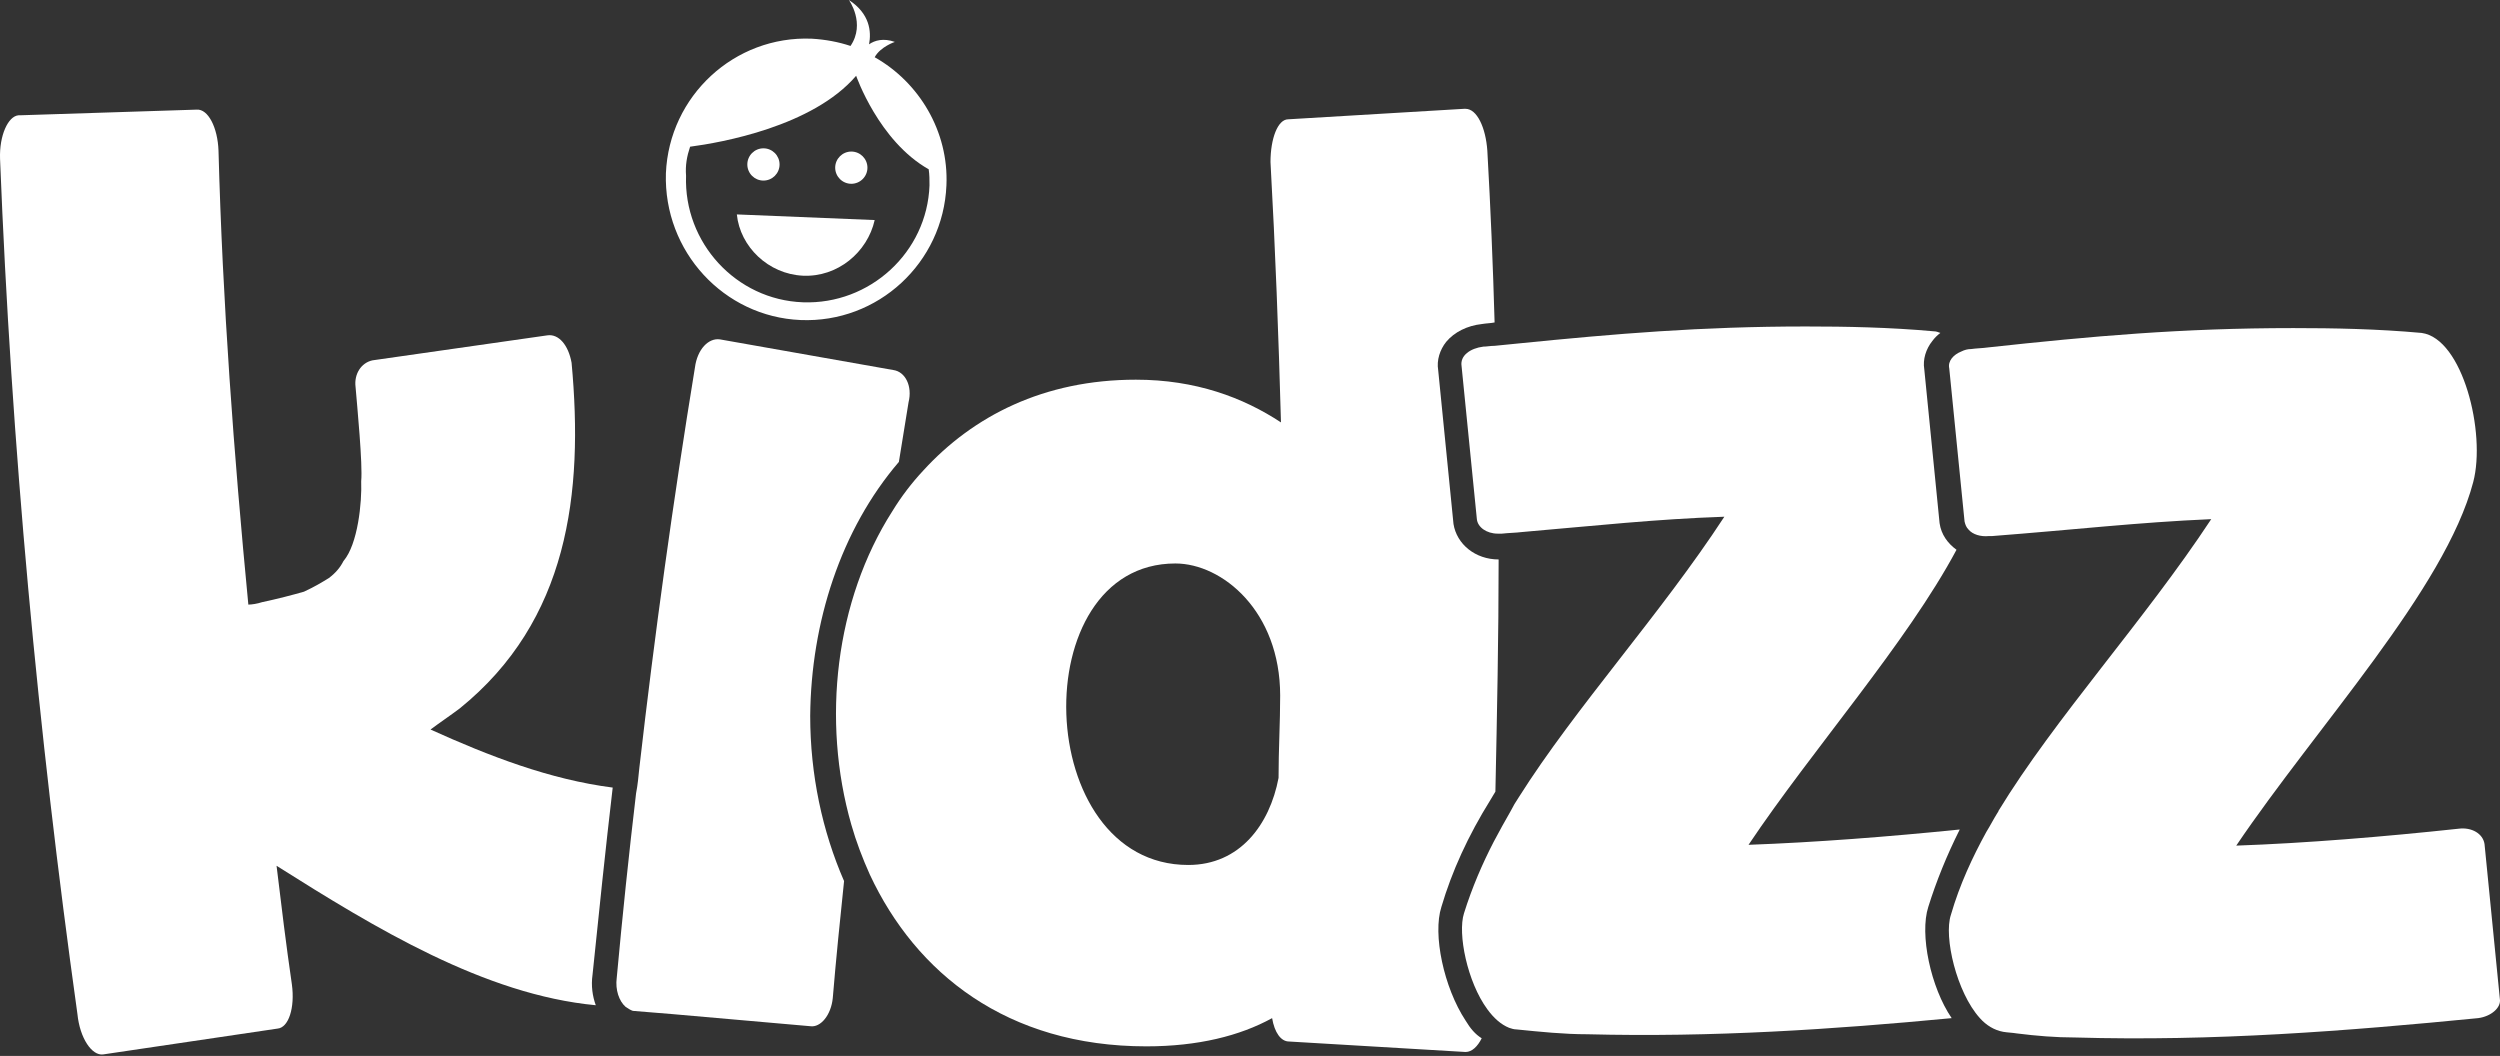 <svg width="161" height="68" viewBox="0 0 161 68" fill="none" xmlns="http://www.w3.org/2000/svg">
<rect x="0" y="0" width="161" height="68" fill="#333333" stroke="none"/>
<path d="M39.458 50.72C35.409 50.201 31.515 48.696 27.726 46.982C28.349 46.515 28.971 46.1 29.594 45.633C36.603 39.974 37.589 31.771 36.81 23.361C36.603 22.219 35.98 21.492 35.253 21.596L23.988 23.206C23.261 23.361 22.794 24.088 22.898 24.919C23.001 26.165 23.365 29.903 23.261 30.993C23.313 32.343 23.053 35.042 22.119 36.132C21.911 36.548 21.6 36.911 21.184 37.222C20.769 37.482 20.25 37.794 19.575 38.105C18.848 38.313 17.862 38.572 16.875 38.78C16.564 38.884 16.201 38.936 15.993 38.936C15.058 29.228 14.332 19.468 14.072 9.708C14.02 8.202 13.397 7.008 12.67 7.06L1.301 7.424H1.197C0.522 7.476 -0.049 8.722 0.003 10.227C0.73 28.657 2.443 47.086 4.987 65.308C5.143 66.866 5.922 68.008 6.648 67.904L17.862 66.243C18.589 66.191 19.004 64.893 18.796 63.387C18.433 60.895 18.121 58.352 17.81 55.756C24.143 59.753 31.204 64.062 38.368 64.737C38.16 64.166 38.056 63.491 38.16 62.764C38.576 58.715 38.991 54.718 39.458 50.72Z" fill="white"/>
<path d="M57.888 29.747C58.095 28.449 58.303 27.203 58.511 25.905C58.77 24.867 58.303 23.933 57.524 23.829L46.363 21.856C45.636 21.752 44.909 22.479 44.753 23.673C43.352 32.239 42.158 40.857 41.171 49.474C41.119 49.993 41.068 50.565 40.964 51.084C40.496 55.029 40.081 59.026 39.718 62.972C39.614 63.751 39.873 64.478 40.289 64.841C40.444 64.945 40.6 65.049 40.756 65.1L43.3 65.308L52.177 66.087C52.852 66.191 53.527 65.36 53.631 64.27C53.838 61.778 54.098 59.234 54.358 56.742C52.956 53.524 52.177 49.89 52.177 46.1C52.229 40.078 54.15 34.108 57.888 29.747Z" fill="white"/>
<path d="M94.383 65.724C92.982 63.595 92.255 60.169 92.826 58.404C93.501 56.119 94.539 53.835 95.993 51.499C96.097 51.343 96.2 51.136 96.304 50.98C96.408 45.996 96.512 41.012 96.512 36.029C95.006 36.029 93.812 35.042 93.605 33.744L92.618 23.829C92.514 23.206 92.722 22.531 93.137 22.012C93.657 21.389 94.487 20.973 95.422 20.869C95.733 20.818 95.993 20.818 96.252 20.766C96.148 17.08 95.993 13.394 95.785 9.708C95.681 8.202 95.11 7.008 94.383 7.008H94.279L82.962 7.683C82.287 7.683 81.82 8.929 81.82 10.435C82.132 16.041 82.339 21.596 82.495 27.203C80.055 25.594 76.992 24.452 73.15 24.452C67.232 24.452 62.664 26.788 59.445 30.318C58.718 31.097 58.043 31.979 57.472 32.914C53.786 38.676 52.904 46.411 54.825 53.108C55.136 54.199 55.551 55.289 56.019 56.327C58.978 62.66 64.844 67.385 73.825 67.385C77.148 67.385 79.847 66.71 81.924 65.568C82.08 66.502 82.495 67.073 83.014 67.073L94.383 67.748C94.799 67.748 95.162 67.385 95.422 66.866C95.006 66.606 94.695 66.243 94.383 65.724ZM82.339 50.097C81.768 53.108 79.847 55.704 76.525 55.704C66.454 55.704 65.934 36.288 75.694 36.288C78.705 36.288 82.443 39.351 82.443 44.802C82.443 46.515 82.339 48.28 82.339 50.097Z" fill="white"/>
<path d="M124.182 58.404C124.701 56.742 125.376 55.081 126.207 53.42C121.587 53.887 116.914 54.25 112.605 54.406C116.707 48.28 122.781 41.428 125.999 35.406C125.428 34.99 125.013 34.419 124.909 33.692L123.923 23.777C123.819 23.154 124.027 22.479 124.442 21.96C124.598 21.752 124.753 21.596 124.961 21.441C124.805 21.389 124.701 21.337 124.546 21.337C121.69 21.077 118.887 21.025 116.291 21.025C109.542 21.025 104.04 21.492 97.81 22.116C97.291 22.167 96.772 22.219 96.252 22.271C95.993 22.271 95.733 22.323 95.526 22.323C94.695 22.427 94.02 22.894 94.124 23.569L95.11 33.433C95.162 33.952 95.733 34.367 96.46 34.367C96.564 34.367 96.616 34.367 96.72 34.367C97.187 34.315 97.602 34.315 98.017 34.263C102.846 33.848 106.583 33.433 111.048 33.277C106.947 39.559 101.444 45.581 97.81 51.343C97.602 51.655 97.446 51.914 97.291 52.226C96.927 52.849 96.564 53.524 96.201 54.199C95.474 55.6 94.799 57.158 94.28 58.819C93.864 60.117 94.487 63.232 95.785 64.997C96.201 65.568 96.668 65.983 97.187 66.191C97.343 66.243 97.498 66.294 97.654 66.294C99.212 66.45 100.717 66.606 102.223 66.606C110.269 66.814 118.056 66.294 125.688 65.568C124.338 63.595 123.611 60.169 124.182 58.404Z" fill="white"/>
<path d="M160.003 54.354C159.899 53.679 159.173 53.264 158.342 53.368C153.514 53.887 148.478 54.302 144.014 54.458C149.205 46.775 157.459 37.949 159.276 31.045C160.107 27.878 158.601 21.804 155.954 21.441C153.099 21.181 150.295 21.129 147.699 21.129C140.483 21.129 134.721 21.648 128.024 22.375C127.661 22.427 127.297 22.427 126.934 22.479C126.726 22.479 126.518 22.531 126.311 22.635C125.792 22.842 125.428 23.258 125.532 23.725L126.518 33.589C126.57 33.796 126.622 33.952 126.778 34.108C127.038 34.419 127.557 34.575 128.076 34.523C128.128 34.523 128.232 34.523 128.284 34.523C133.683 34.108 137.628 33.641 142.404 33.433C138.095 39.974 132.333 46.256 128.699 52.226C128.699 52.278 128.647 52.33 128.647 52.33C128.387 52.745 128.18 53.16 127.92 53.576C127.038 55.185 126.207 56.95 125.636 58.923C125.169 60.324 125.999 63.907 127.505 65.568C127.92 66.035 128.439 66.347 129.01 66.45C129.322 66.502 129.581 66.502 129.893 66.554C131.139 66.71 132.385 66.814 133.631 66.814C142.56 67.073 151.126 66.398 159.588 65.568C160.418 65.464 161.093 64.893 160.99 64.322L160.003 54.354Z" fill="white"/>
<path d="M51.554 20.61C56.538 20.818 60.743 16.924 60.95 11.94C61.106 8.462 59.185 5.295 56.33 3.686C56.694 3.011 57.628 2.7 57.628 2.7C56.901 2.44 56.33 2.596 55.967 2.855C56.123 2.025 56.019 0.883 54.669 0C54.669 0 55.759 1.506 54.773 2.959C53.994 2.7 53.163 2.544 52.281 2.492C47.297 2.284 43.092 6.178 42.884 11.162C42.729 16.197 46.622 20.402 51.554 20.61ZM44.442 9.448C46.414 9.189 52.333 8.151 55.136 4.88C55.136 4.88 56.59 9.085 59.808 10.902C59.86 11.265 59.86 11.577 59.86 11.94C59.705 16.249 56.019 19.624 51.71 19.468C47.401 19.312 44.026 15.626 44.182 11.317C44.13 10.642 44.234 10.071 44.442 9.448Z" fill="white"/>
<path d="M51.71 17.755C53.942 17.858 55.863 16.249 56.33 14.172L47.453 13.809C47.66 15.886 49.477 17.651 51.71 17.755Z" fill="white"/>
<path d="M49.166 11.629C49.739 11.629 50.204 11.164 50.204 10.591C50.204 10.017 49.739 9.552 49.166 9.552C48.593 9.552 48.128 10.017 48.128 10.591C48.128 11.164 48.593 11.629 49.166 11.629Z" fill="white"/>
<path d="M54.825 11.836C55.396 11.836 55.863 11.369 55.863 10.798C55.863 10.227 55.396 9.76 54.825 9.76C54.254 9.76 53.786 10.227 53.786 10.798C53.786 11.369 54.254 11.836 54.825 11.836Z" fill="white"/>
</svg>
